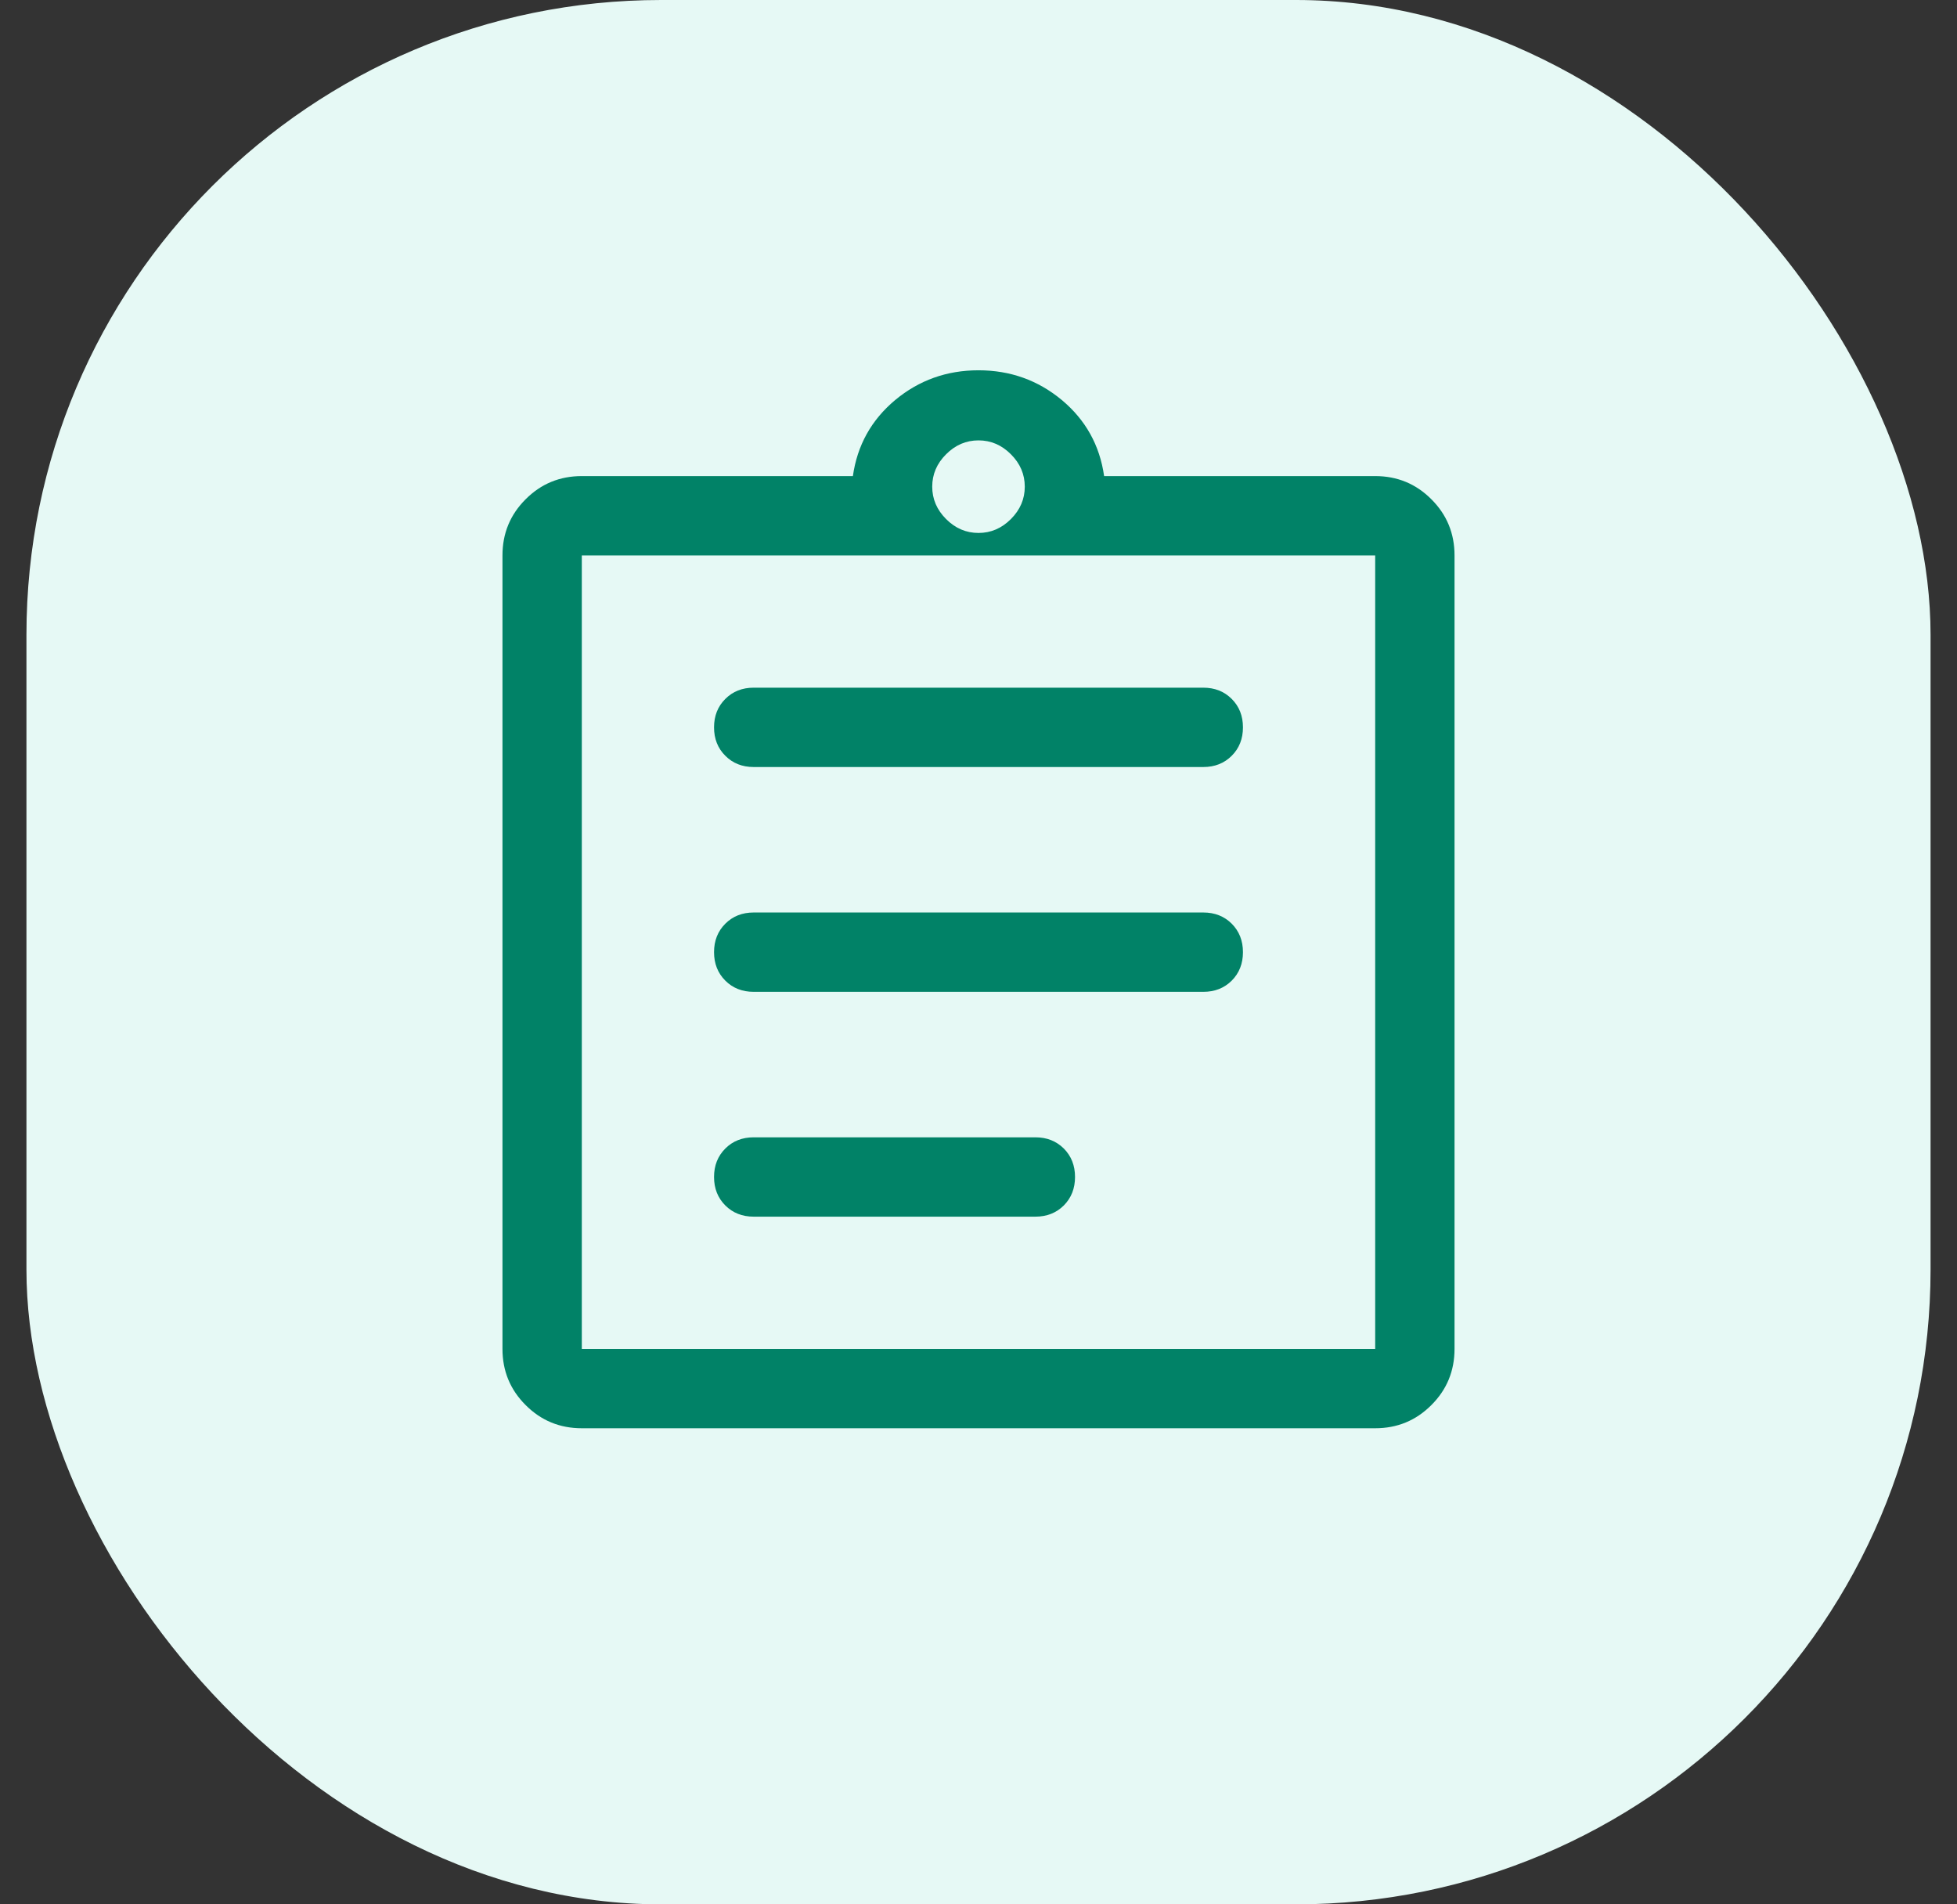 <svg width="37" height="36" viewBox="0 0 37 36" fill="none" xmlns="http://www.w3.org/2000/svg">
<rect x="0" y="0" width="37" height="36" fill="#333333" stroke="none"/>
<rect x="0.5" width="36" height="36" rx="12" fill="#E6F9F5"/>
<path d="M14.25 23H19.575C19.792 23 19.971 22.929 20.113 22.788C20.254 22.646 20.325 22.467 20.325 22.25C20.325 22.033 20.254 21.854 20.113 21.712C19.971 21.571 19.792 21.5 19.575 21.5H14.25C14.033 21.5 13.854 21.571 13.713 21.712C13.571 21.854 13.5 22.033 13.5 22.25C13.5 22.467 13.571 22.646 13.713 22.788C13.854 22.929 14.033 23 14.25 23ZM14.25 18.75H22.75C22.967 18.75 23.146 18.679 23.288 18.538C23.429 18.396 23.5 18.217 23.5 18C23.5 17.783 23.429 17.604 23.288 17.462C23.146 17.321 22.967 17.25 22.75 17.25H14.25C14.033 17.25 13.854 17.321 13.713 17.462C13.571 17.604 13.5 17.783 13.5 18C13.5 18.217 13.571 18.396 13.713 18.538C13.854 18.679 14.033 18.75 14.25 18.75ZM14.25 14.5H22.75C22.967 14.5 23.146 14.429 23.288 14.287C23.429 14.146 23.5 13.967 23.5 13.75C23.5 13.533 23.429 13.354 23.288 13.213C23.146 13.071 22.967 13 22.75 13H14.25C14.033 13 13.854 13.071 13.713 13.213C13.571 13.354 13.5 13.533 13.5 13.75C13.5 13.967 13.571 14.146 13.713 14.287C13.854 14.429 14.033 14.5 14.25 14.5ZM11 25.5H26V10.5H11V25.5ZM11 27C10.583 27 10.229 26.854 9.938 26.562C9.646 26.271 9.5 25.917 9.5 25.5V10.5C9.5 10.083 9.646 9.729 9.938 9.438C10.229 9.146 10.583 9 11 9H16.125C16.208 8.417 16.475 7.938 16.925 7.562C17.375 7.188 17.9 7 18.5 7C19.1 7 19.625 7.188 20.075 7.562C20.525 7.938 20.792 8.417 20.875 9H26C26.417 9 26.771 9.146 27.062 9.438C27.354 9.729 27.5 10.083 27.5 10.5V25.5C27.5 25.917 27.354 26.271 27.062 26.562C26.771 26.854 26.417 27 26 27H11ZM18.5 10.075C18.733 10.075 18.938 9.988 19.113 9.812C19.288 9.637 19.375 9.433 19.375 9.2C19.375 8.967 19.288 8.762 19.113 8.588C18.938 8.412 18.733 8.325 18.5 8.325C18.267 8.325 18.062 8.412 17.887 8.588C17.712 8.762 17.625 8.967 17.625 9.2C17.625 9.433 17.712 9.637 17.887 9.812C18.062 9.988 18.267 10.075 18.5 10.075Z" fill="#018267"/>
</svg>
